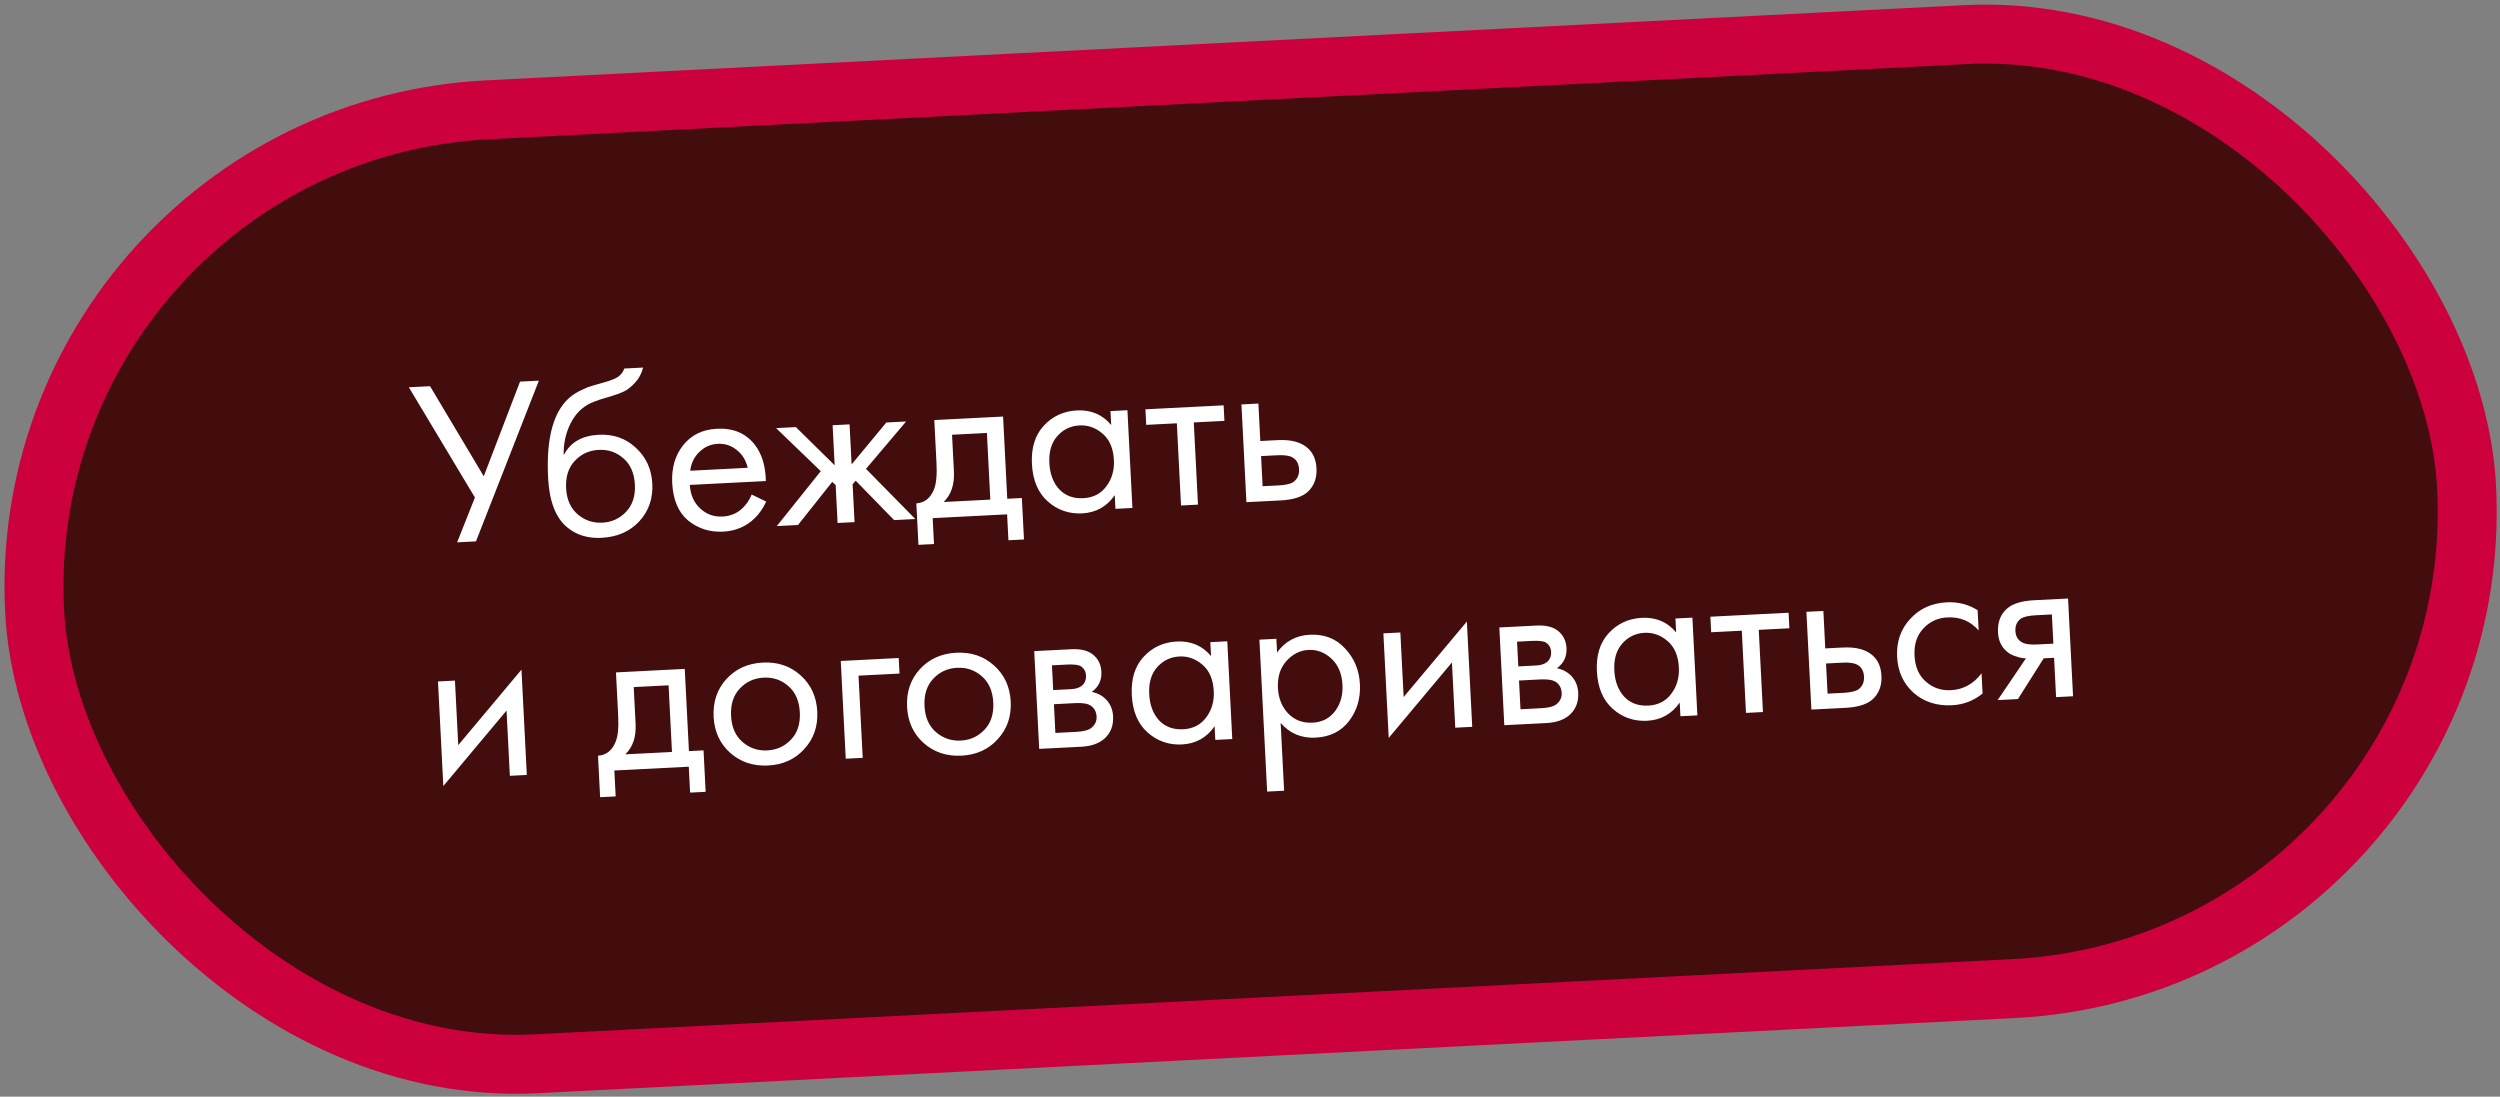 <?xml version="1.0" encoding="UTF-8"?> <svg xmlns="http://www.w3.org/2000/svg" width="424" height="186" viewBox="0 0 424 186" fill="none"><rect x="0" y="0" width="424" height="186" fill="#808080" stroke="none"/><rect x="1.752" y="22.742" width="413" height="162" rx="81" transform="rotate(-2.913 1.752 22.742)" fill="#430D0D" stroke="#CC003D" stroke-width="10"></rect><path d="M69.342 65.683L72.937 65.499L82.046 80.776L88.198 64.723L91.394 64.56L80.725 91.818L77.529 91.98L80.547 84.377L69.342 65.683ZM105.873 62.502L109.069 62.339C108.826 63.339 108.363 64.204 107.679 64.933C107.02 65.634 106.404 66.119 105.83 66.389C105.283 66.657 104.628 66.904 103.865 67.13C103.734 67.163 103.418 67.259 102.919 67.418C102.418 67.55 102.037 67.663 101.775 67.757C101.512 67.85 101.172 67.974 100.752 68.129C100.333 68.284 99.955 68.463 99.618 68.668C99.281 68.872 98.972 69.088 98.69 69.316C97.717 70.139 96.947 71.26 96.378 72.677C95.834 74.067 95.575 75.535 95.601 77.083L95.68 77.079C96.776 74.993 98.735 73.879 101.558 73.736C104.035 73.609 106.128 74.344 107.838 75.939C109.575 77.533 110.506 79.568 110.632 82.045C110.76 84.549 110.026 86.668 108.433 88.405C106.839 90.142 104.697 91.078 102.007 91.215C99.69 91.333 97.751 90.738 96.189 89.429C94.238 87.819 93.161 85.017 92.957 81.022C92.604 74.071 93.943 69.437 96.976 67.12C97.208 66.948 97.453 66.788 97.713 66.642C97.971 66.469 98.244 66.321 98.531 66.2C98.844 66.05 99.105 65.93 99.314 65.839C99.522 65.722 99.81 65.614 100.179 65.515C100.573 65.388 100.836 65.308 100.967 65.275C101.125 65.213 101.414 65.132 101.836 65.03C102.283 64.901 102.56 64.82 102.665 64.788C103.718 64.494 104.476 64.175 104.939 63.831C105.401 63.46 105.712 63.017 105.873 62.502ZM105.727 77.729C104.552 76.694 103.153 76.218 101.529 76.3C99.904 76.383 98.548 77.013 97.459 78.19C96.396 79.338 95.914 80.872 96.011 82.789C96.109 84.707 96.758 86.182 97.959 87.216C99.159 88.249 100.559 88.726 102.157 88.644C103.755 88.563 105.098 87.947 106.188 86.797C107.278 85.647 107.774 84.113 107.676 82.195C107.577 80.251 106.927 78.763 105.727 77.729ZM127.483 83.871L129.947 85.067C129.442 86.161 128.809 87.088 128.046 87.848C126.597 89.283 124.794 90.056 122.637 90.165C120.4 90.279 118.433 89.659 116.735 88.303C115.062 86.92 114.153 84.79 114.007 81.913C113.878 79.383 114.49 77.256 115.845 75.532C117.224 73.779 119.139 72.841 121.589 72.716C124.359 72.575 126.501 73.481 128.015 75.433C129.215 76.974 129.84 79.025 129.89 81.586L116.987 82.242C117.099 83.919 117.688 85.251 118.752 86.238C119.817 87.225 121.082 87.681 122.547 87.607C123.852 87.54 124.963 87.083 125.882 86.236C126.595 85.558 127.129 84.77 127.483 83.871ZM117.065 79.835L126.812 79.339C126.506 78.046 125.881 77.037 124.936 76.311C124.016 75.556 122.944 75.211 121.719 75.273C120.521 75.334 119.476 75.801 118.586 76.674C117.721 77.519 117.214 78.573 117.065 79.835ZM141.211 72.118L144.087 71.972L144.433 78.763L150.319 71.655L153.675 71.484L146.875 79.52L155.238 88.026L151.642 88.209L145.134 81.531L144.604 82.119L144.931 88.55L142.055 88.697L141.727 82.265L141.14 81.734L135.343 89.038L131.748 89.221L139.204 79.91L131.623 72.606L134.979 72.435L141.557 78.909L141.211 72.118ZM158.457 71.241L170.122 70.647L170.831 84.589L173.308 84.463L173.666 91.494L171.029 91.628L170.806 87.234L158.182 87.876L158.406 92.27L155.769 92.404L155.411 85.374C156.795 85.276 157.783 84.505 158.377 83.06C158.783 82.105 158.935 80.628 158.833 78.631L158.457 71.241ZM167.955 84.735L167.38 73.43L161.467 73.731L161.784 79.963C161.897 82.173 161.317 83.898 160.045 85.138L167.955 84.735ZM188.457 72.077L188.337 69.72L191.213 69.574L192.057 86.152L189.18 86.299L189.062 83.982C187.719 85.919 185.876 86.947 183.532 87.067C181.295 87.18 179.351 86.505 177.701 85.04C176.052 83.576 175.156 81.458 175.015 78.689C174.877 75.972 175.542 73.816 177.009 72.219C178.502 70.594 180.38 69.724 182.644 69.609C185.041 69.487 186.978 70.31 188.457 72.077ZM183.093 72.15C181.575 72.227 180.311 72.839 179.302 73.985C178.317 75.103 177.874 76.621 177.971 78.538C178.065 80.376 178.621 81.856 179.639 82.979C180.683 84.074 182.044 84.579 183.721 84.494C185.399 84.408 186.7 83.741 187.625 82.493C188.576 81.243 189.007 79.752 188.919 78.021C188.819 76.05 188.182 74.561 187.01 73.552C185.837 72.544 184.531 72.076 183.093 72.15ZM207.661 71.38L202.467 71.644L203.177 85.586L200.301 85.733L199.591 71.791L194.398 72.055L194.264 69.418L207.526 68.743L207.661 71.38ZM211.392 85.168L210.549 68.59L213.425 68.443L213.748 74.795L216.704 74.645C218.995 74.528 220.7 74.989 221.821 76.026C222.717 76.835 223.202 77.972 223.277 79.437C223.355 80.981 222.925 82.245 221.988 83.227C221.05 84.21 219.449 84.758 217.185 84.873L211.392 85.168ZM214.139 82.465L216.815 82.329C218.014 82.268 218.858 82.078 219.349 81.759C220.044 81.243 220.368 80.519 220.32 79.587C220.272 78.629 219.89 77.954 219.176 77.563C218.68 77.268 217.82 77.151 216.595 77.213L213.878 77.352L214.139 82.465ZM74.284 115.576L77.16 115.429L77.717 126.375L88.441 113.574L89.349 131.431L86.473 131.577L85.91 120.511L75.187 133.313L74.284 115.576ZM104.468 114.04L116.133 113.446L116.843 127.388L119.32 127.262L119.677 134.293L117.041 134.427L116.817 130.033L104.194 130.675L104.417 135.07L101.781 135.204L101.423 128.173C102.806 128.076 103.795 127.304 104.389 125.859C104.794 124.904 104.946 123.428 104.845 121.43L104.468 114.04ZM113.967 127.534L113.391 116.229L107.479 116.53L107.796 122.762C107.909 124.972 107.329 126.697 106.057 127.937L113.967 127.534ZM136.409 127.033C134.841 128.768 132.793 129.7 130.263 129.829C127.733 129.958 125.587 129.239 123.825 127.674C122.09 126.106 121.158 124.071 121.031 121.568C120.902 119.038 121.621 116.905 123.189 115.17C124.782 113.433 126.844 112.501 129.374 112.372C131.904 112.243 134.037 112.962 135.772 114.529C137.534 116.095 138.479 118.143 138.608 120.673C138.736 123.177 138.002 125.297 136.409 127.033ZM133.702 116.357C132.528 115.322 131.129 114.846 129.504 114.928C127.88 115.011 126.523 115.641 125.435 116.818C124.372 117.967 123.89 119.5 123.987 121.417C124.085 123.335 124.734 124.81 125.935 125.844C127.135 126.878 128.535 127.354 130.133 127.272C131.731 127.191 133.074 126.575 134.164 125.425C135.254 124.275 135.75 122.741 135.652 120.824C135.553 118.879 134.903 117.391 133.702 116.357ZM143.438 128.678L142.594 112.1L152.421 111.599L152.556 114.236L145.605 114.59L146.314 128.532L143.438 128.678ZM169.218 125.364C167.651 127.099 165.602 128.031 163.072 128.16C160.542 128.288 158.396 127.57 156.634 126.004C154.899 124.437 153.967 122.402 153.84 119.898C153.711 117.368 154.43 115.235 155.998 113.5C157.591 111.764 159.653 110.831 162.183 110.702C164.714 110.573 166.846 111.293 168.581 112.86C170.343 114.426 171.289 116.474 171.417 119.004C171.545 121.507 170.811 123.627 169.218 125.364ZM166.512 114.687C165.337 113.652 163.938 113.176 162.314 113.259C160.689 113.342 159.333 113.971 158.244 115.148C157.181 116.297 156.699 117.83 156.796 119.748C156.894 121.665 157.543 123.141 158.744 124.174C159.944 125.208 161.344 125.684 162.942 125.603C164.54 125.522 165.883 124.906 166.973 123.756C168.063 122.605 168.559 121.072 168.461 119.154C168.362 117.21 167.712 115.721 166.512 114.687ZM175.403 110.43L181.675 110.111C183.193 110.034 184.368 110.294 185.199 110.893C186.198 111.616 186.73 112.63 186.796 113.935C186.869 115.374 186.326 116.509 185.167 117.343C186.004 117.514 186.715 117.851 187.301 118.355C188.224 119.163 188.717 120.206 188.782 121.484C188.864 123.082 188.355 124.363 187.256 125.327C186.308 126.123 185.022 126.562 183.398 126.645L176.247 127.008L175.403 110.43ZM178.623 117.035L181.659 116.88C182.432 116.841 183.036 116.65 183.472 116.307C183.985 115.881 184.222 115.295 184.184 114.549C184.15 113.883 183.857 113.364 183.304 112.992C182.891 112.746 182.112 112.652 180.966 112.71L178.41 112.84L178.623 117.035ZM178.993 124.305L182.548 124.124C183.774 124.062 184.63 123.832 185.117 123.433C185.731 122.921 186.02 122.292 185.982 121.547C185.941 120.748 185.63 120.136 185.047 119.712C184.521 119.338 183.645 119.182 182.42 119.245L178.745 119.432L178.993 124.305ZM205.392 111.267L205.272 108.91L208.148 108.764L208.992 125.342L206.116 125.488L205.998 123.171C204.655 125.109 202.811 126.137 200.468 126.257C198.23 126.37 196.287 125.695 194.637 124.23C192.987 122.766 192.092 120.648 191.951 117.879C191.812 115.162 192.477 113.006 193.944 111.409C195.437 109.784 197.315 108.914 199.579 108.799C201.976 108.677 203.914 109.5 205.392 111.267ZM200.029 111.34C198.511 111.417 197.247 112.029 196.237 113.175C195.253 114.293 194.809 115.811 194.907 117.728C195 119.566 195.556 121.046 196.575 122.169C197.618 123.264 198.979 123.769 200.657 123.684C202.335 123.598 203.636 122.931 204.56 121.683C205.511 120.433 205.943 118.942 205.855 117.211C205.754 115.24 205.118 113.751 203.945 112.742C202.772 111.734 201.467 111.266 200.029 111.34ZM217.198 122.602L217.784 134.107L214.907 134.253L213.596 108.486L216.472 108.34L216.59 110.657C217.963 108.771 219.808 107.77 222.125 107.652C224.601 107.526 226.604 108.305 228.131 109.99C229.684 111.646 230.521 113.66 230.641 116.03C230.763 118.427 230.149 120.514 228.797 122.292C227.445 124.043 225.556 124.98 223.133 125.103C220.709 125.226 218.731 124.393 217.198 122.602ZM222.603 122.567C224.228 122.484 225.503 121.832 226.429 120.61C227.353 119.361 227.772 117.885 227.685 116.18C227.588 114.263 226.964 112.772 225.816 111.709C224.667 110.647 223.373 110.152 221.935 110.225C220.497 110.298 219.247 110.922 218.186 112.098C217.124 113.273 216.641 114.806 216.737 116.697C216.825 118.428 217.406 119.867 218.479 121.014C219.577 122.133 220.952 122.651 222.603 122.567ZM234.624 107.416L237.5 107.27L238.057 118.216L248.78 105.414L249.689 123.271L246.812 123.417L246.249 112.352L235.526 125.153L234.624 107.416ZM254.286 106.416L260.557 106.097C262.075 106.019 263.25 106.28 264.082 106.878C265.08 107.602 265.612 108.616 265.678 109.921C265.752 111.359 265.209 112.495 264.05 113.328C264.886 113.499 265.597 113.837 266.184 114.341C267.106 115.149 267.6 116.192 267.665 117.47C267.746 119.068 267.237 120.349 266.138 121.313C265.191 122.108 263.905 122.548 262.28 122.63L255.129 122.994L254.286 106.416ZM257.505 113.021L260.541 112.866C261.314 112.827 261.918 112.636 262.355 112.293C262.867 111.867 263.104 111.28 263.066 110.535C263.032 109.869 262.739 109.35 262.186 108.978C261.773 108.732 260.994 108.638 259.849 108.696L257.292 108.826L257.505 113.021ZM257.875 120.291L261.431 120.11C262.656 120.048 263.512 119.817 263.999 119.419C264.614 118.907 264.902 118.278 264.864 117.532C264.824 116.733 264.512 116.122 263.93 115.698C263.403 115.324 262.528 115.168 261.303 115.23L257.627 115.418L257.875 120.291ZM284.274 107.253L284.154 104.896L287.031 104.749L287.874 121.328L284.998 121.474L284.88 119.157C283.537 121.095 281.693 122.123 279.35 122.242C277.113 122.356 275.169 121.681 273.519 120.216C271.869 118.751 270.974 116.634 270.833 113.864C270.695 111.148 271.359 108.991 272.827 107.395C274.319 105.77 276.198 104.9 278.461 104.785C280.858 104.663 282.796 105.486 284.274 107.253ZM278.911 107.325C277.393 107.403 276.129 108.014 275.119 109.16C274.135 110.279 273.692 111.796 273.789 113.714C273.883 115.552 274.439 117.032 275.457 118.155C276.501 119.25 277.861 119.755 279.539 119.669C281.217 119.584 282.518 118.917 283.443 117.668C284.394 116.418 284.825 114.928 284.737 113.197C284.637 111.226 284 109.736 282.827 108.728C281.655 107.72 280.349 107.252 278.911 107.325ZM303.478 106.556L298.285 106.82L298.995 120.762L296.118 120.908L295.409 106.966L290.216 107.231L290.081 104.594L303.344 103.919L303.478 106.556ZM307.21 120.344L306.367 103.765L309.243 103.619L309.566 109.971L312.522 109.82C314.813 109.704 316.518 110.164 317.639 111.202C318.535 112.011 319.02 113.148 319.094 114.613C319.173 116.157 318.743 117.421 317.805 118.403C316.867 119.385 315.267 119.934 313.003 120.049L307.21 120.344ZM309.956 117.641L312.633 117.505C313.831 117.444 314.676 117.254 315.167 116.935C315.862 116.419 316.186 115.695 316.138 114.763C316.089 113.804 315.708 113.129 314.994 112.739C314.498 112.443 313.638 112.327 312.413 112.389L309.696 112.527L309.956 117.641ZM335.406 103.489L335.581 106.925C334.192 105.34 332.418 104.602 330.261 104.712C328.637 104.795 327.28 105.425 326.192 106.601C325.102 107.752 324.606 109.286 324.704 111.203C324.802 113.121 325.451 114.596 326.651 115.63C327.852 116.663 329.252 117.14 330.849 117.058C332.98 116.95 334.72 115.993 336.07 114.189L336.245 117.625C334.732 118.85 333.004 119.512 331.059 119.611C328.476 119.742 326.304 119.038 324.544 117.499C322.808 115.932 321.877 113.897 321.75 111.393C321.621 108.863 322.354 106.73 323.947 104.993C325.54 103.23 327.614 102.284 330.171 102.153C332.089 102.056 333.833 102.501 335.406 103.489ZM338.804 118.736L343.61 111.643C343.45 111.651 343.222 111.636 342.927 111.597C342.658 111.558 342.251 111.445 341.708 111.259C341.164 111.073 340.711 110.816 340.347 110.487C339.426 109.706 338.93 108.623 338.86 107.238C338.78 105.667 339.21 104.404 340.149 103.448C341.087 102.466 342.688 101.917 344.951 101.802L350.744 101.507L351.588 118.086L348.711 118.232L348.372 111.561L346.614 111.65L342.24 118.561L338.804 118.736ZM348.25 109.164L347.998 104.21L345.321 104.346C344.069 104.41 343.211 104.601 342.747 104.918C342.077 105.406 341.766 106.103 341.812 107.008C341.858 107.914 342.238 108.562 342.952 108.953C343.474 109.247 344.335 109.363 345.533 109.302L348.25 109.164Z" fill="white"></path></svg> 